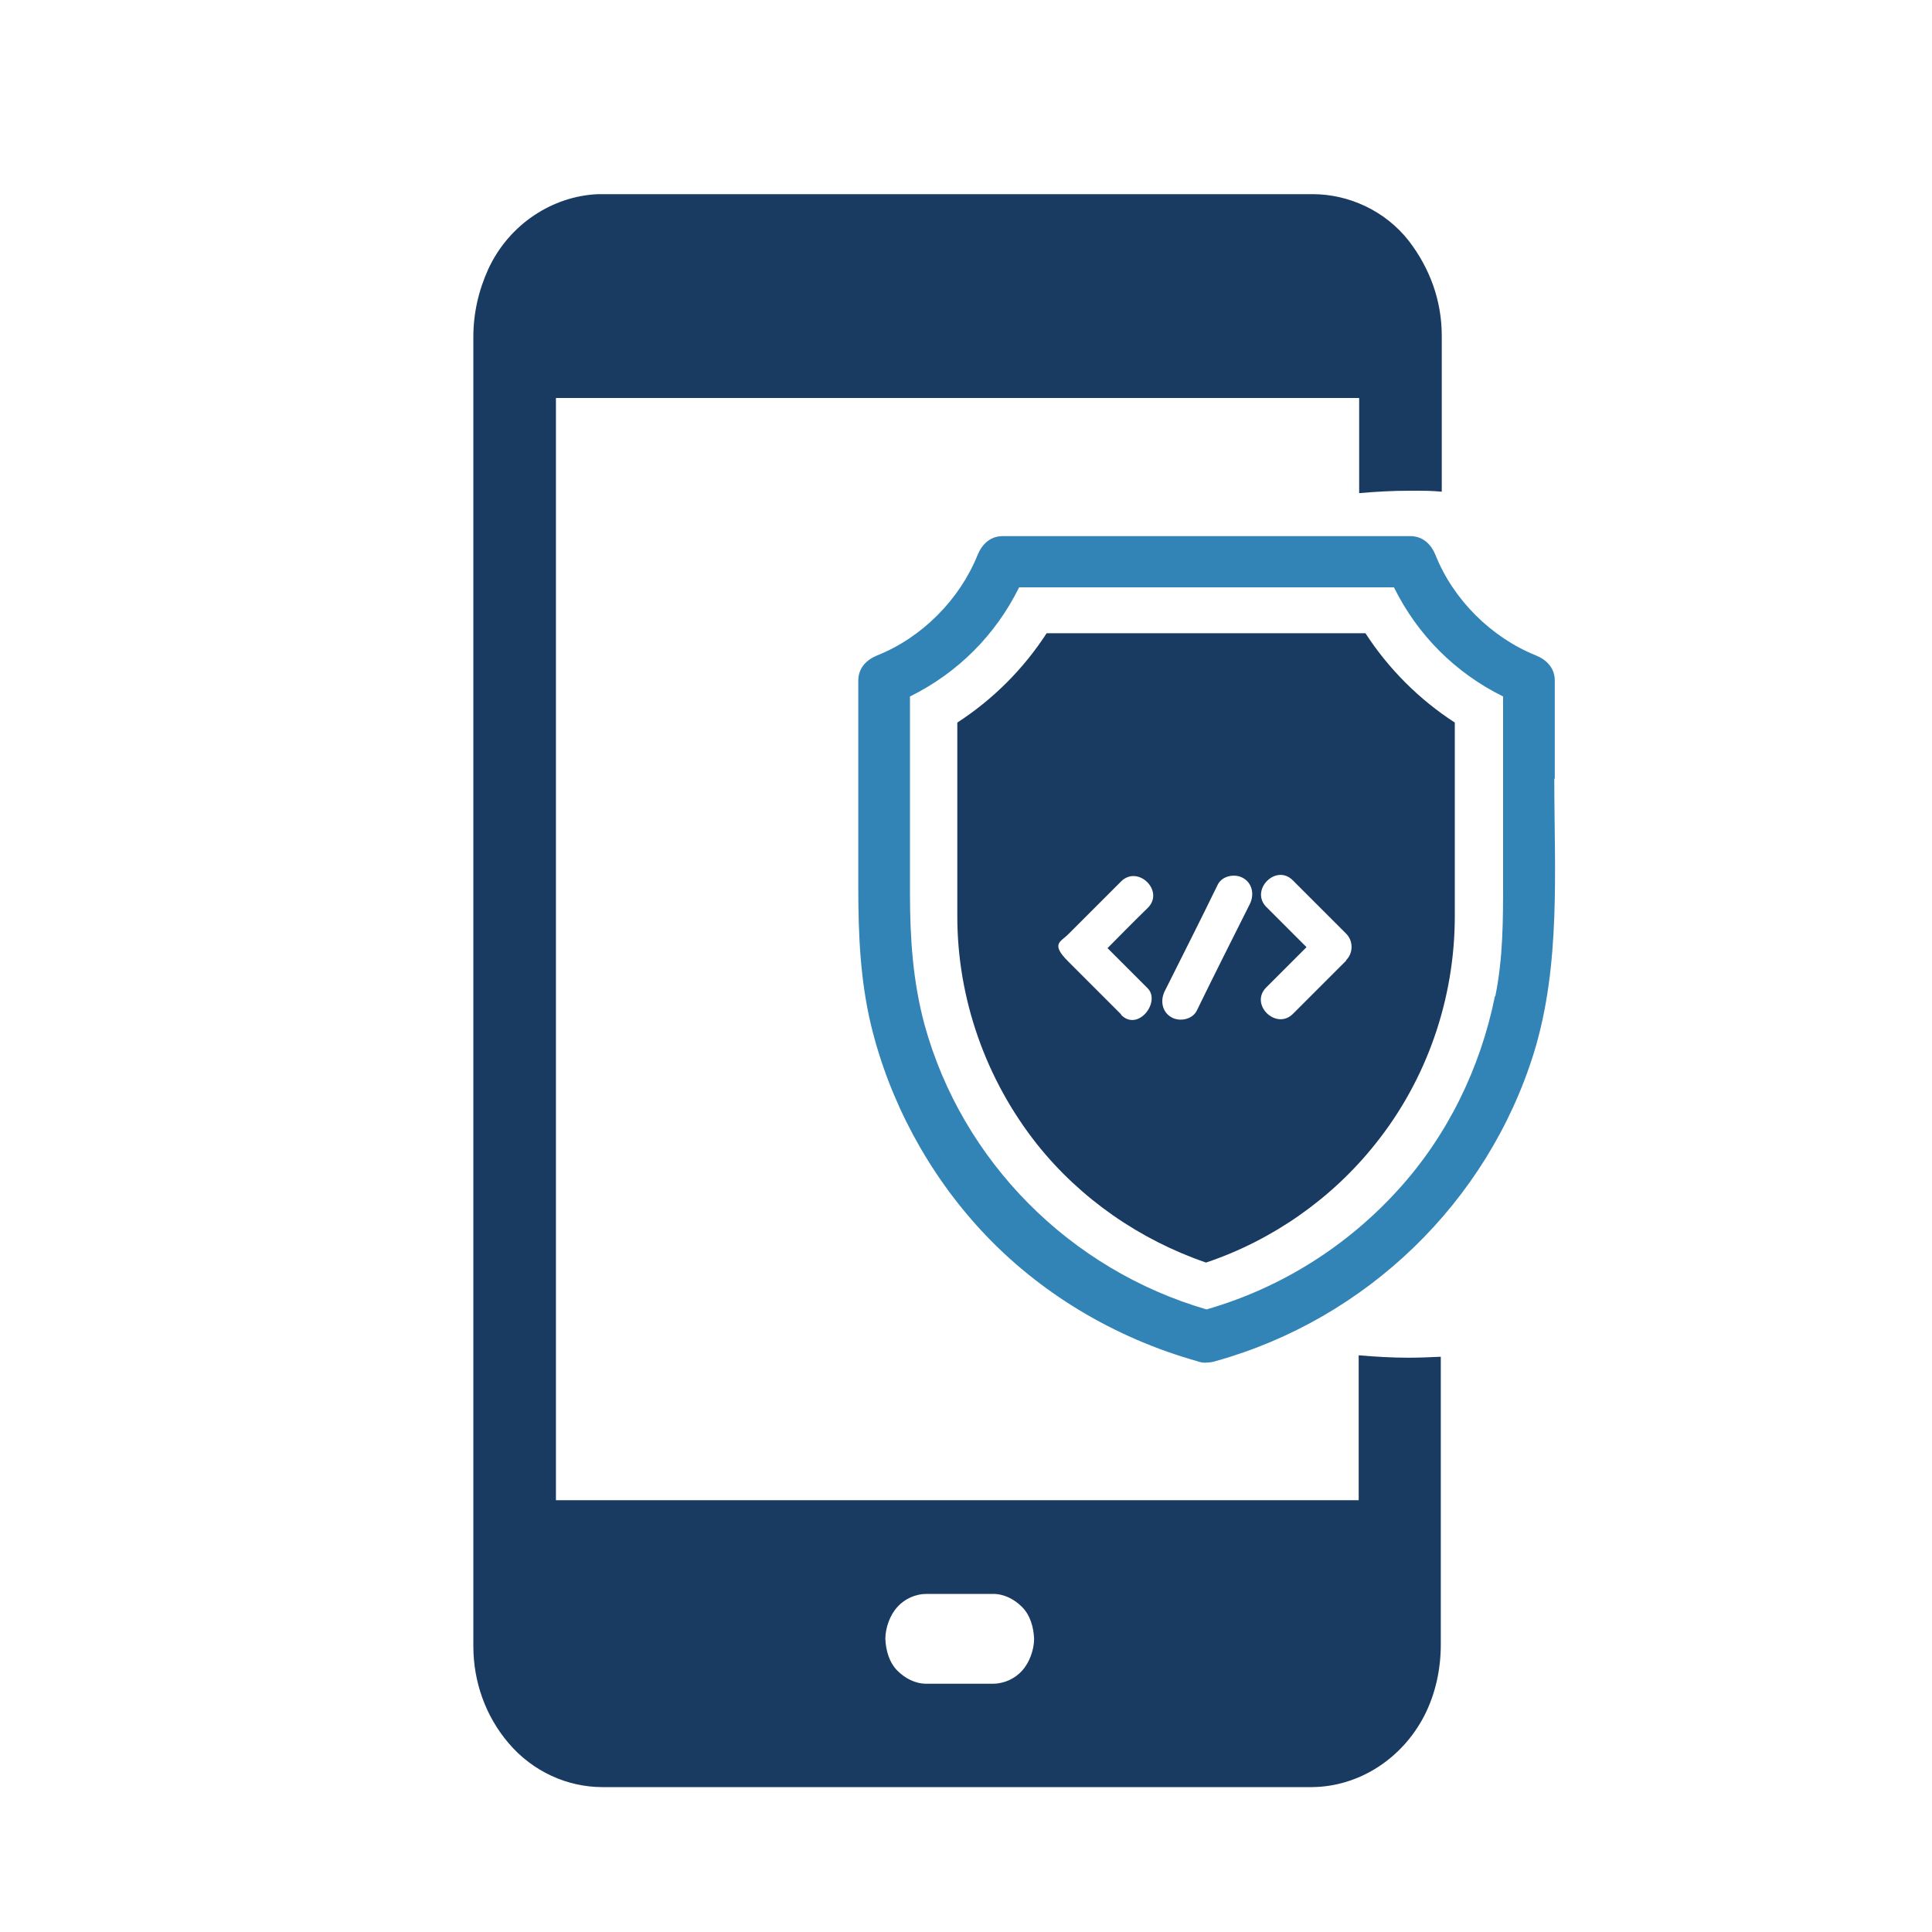 <?xml version="1.0" encoding="UTF-8"?>
<svg xmlns="http://www.w3.org/2000/svg" version="1.1" viewBox="0 0 400 400">
  <defs>
    <style>
      .cls-1 {
        display: none;
      }

      .cls-2 {
        fill: #3384b6;
      }

      .cls-3 {
        fill: #193b61;
      }
    </style>
  </defs>
  <!-- Generator: Adobe Illustrator 28.7.5, SVG Export Plug-In . SVG Version: 1.2.0 Build 176)  -->
  <g>
    <g id="Layer_1">
      <g class="cls-1">
        <path class="cls-3" d="M177.3,266.2v38.9c0,7.7,12,7.7,12,0v-38.9c0-7.7-12-7.7-12,0h0Z"/>
        <path class="cls-3" d="M223.8,266.2v38.9c0,7.7,12,7.7,12,0v-38.9c0-7.7-12-7.7-12,0h0Z"/>
        <path class="cls-3" d="M200.5,266.2v63.9c0,7.7,12,7.7,12,0v-63.9c0-7.7-12-7.7-12,0h0Z"/>
        <path class="cls-3" d="M180.5,234.5v13.5c0,2.3,1.9,4.2,4.2,4.2h42.1c2.3,0,4.2-1.9,4.2-4.2v-13.5h-50.6Z"/>
        <g>
          <path class="cls-3" d="M160.8,186.3h93.2c1.6-9.7,2.4-19.6,2.4-29.5h0c0-34.9-8.1-69.3-23.7-100.5l-8.6-17.1c-3.5-6.9-10.5-11.3-18.3-11.3s-14.8,4.4-18.3,11.3l-8.6,17.1c-15.6,31.2-23.7,65.6-23.7,100.5h0c0,9.9.8,19.7,2.4,29.5h3.2ZM205.8,96.9c12.4,0,22.5,10.1,22.5,22.5s-10.1,22.5-22.5,22.5-22.5-10.1-22.5-22.5,10.1-22.5,22.5-22.5Z"/>
          <path class="cls-3" d="M160,198.3c.3,1.2.5,2.3.8,3.5l5.7,22.6c.9,3.4,3.9,5.8,7.4,5.8h63.9c3.5,0,6.6-2.4,7.4-5.8l5.7-22.6c.3-1.2.6-2.3.8-3.5h-91.7Z"/>
        </g>
        <path class="cls-3" d="M293.1,178.7l-28.8-19.5c-.1,9.4-.9,18.9-2.4,28.3l-.4,2.7h.2l-.8,3.5v.5h-.1l-1.5,6.5c-.2,1-.4,2-.7,3l-4.2,16.8,10,3.6c1,.4,1.8,1,2.5,1.8l13.2,18.3c1,1.4,2.5,2.2,4.2,2.2,2.7,0,4.9-2,5.2-4.7l5.9-58.2c.2-1.9-.7-3.8-2.3-4.8Z"/>
        <path class="cls-3" d="M153,203.8c-.2-1-.5-1.9-.7-2.9l-1.5-6.5h0v-.5c0,0-.9-3.5-.9-3.5h.2l-.4-2.7c-1.5-9.3-2.3-18.8-2.4-28.2l-27.4,18.5c-1.6,1.1-2.5,2.9-2.3,4.8l5.9,58.2c.3,2.7,2.5,4.7,5.2,4.7s3.2-.8,4.2-2.2l13.2-18.3c.6-.8,1.5-1.5,2.5-1.8l8.6-3.1-4.1-16.6Z"/>
        <path class="cls-2" d="M327,318.1c-7.2-2.7-14.6-3.2-21.7-2-1.5.3-20.7,4.3-32.9,21.9,0,0,3.2-19.8,22-30.7-5.9-12.4-17.3-22-31.5-24.5-5.8-1-11.5-1-17.2.1-1.2.2-1.4.4-1.9.5v21.7c0,4.1-1.7,7.8-4.7,10.4-2.5,2.2-5.9,3.4-9.3,3.4h0c-3.6,0-6.8-1.2-9.2-3.3v14.5c0,4.1-1.7,7.8-4.7,10.4-2.5,2.2-5.9,3.4-9.3,3.4h0c-8,0-14-5.9-14-13.8v-14.5c-2.5,2.1-5.8,3.2-9.2,3.2h0c-8,0-14-5.9-14-13.8v-24.1c-3.4-.5-6.5-1.3-10.7-1.3-16,0-29.9,8.7-37.7,21.6,18.7,14.3,22,38.3,22,38.3-10.3-18.8-30.6-24.8-32.1-25.3-7.9-1.9-16.3-1.5-24.4,1.5-17.5,6.5-29,23-29.2,41.6,0,3.3,2.8,6,6,6,9.5,0,19,.2,28.4.2,22.9.2,45.8.4,68.7.6,27.6.2,55.2.5,82.8.7,23.9.2,47.7.4,71.6.6,11.6,0,23.4.7,35,.3.2,0,.3,0,.5,0,3.2,0,6-2.8,6-6-.3-18.6-11.7-35.1-29.2-41.6Z"/>
      </g>
      <g class="cls-1">
        <rect class="cls-2" x="81.2" y="82.9" width="44.1" height="21.6" rx="10.8" ry="10.8"/>
        <rect class="cls-2" x="145.2" y="82.9" width="44.1" height="21.6" rx="10.8" ry="10.8"/>
        <rect class="cls-2" x="209.6" y="82.9" width="44.1" height="21.6" rx="10.8" ry="10.8"/>
        <rect class="cls-2" x="272.2" y="83" width="44.1" height="21.6" rx="10.8" ry="10.8"/>
        <path class="cls-2" d="M85.3,210.9h56.5c7.5,0,7.5-11.7,0-11.7h-56.5c-7.5,0-7.5,11.7,0,11.7h0Z"/>
        <path class="cls-2" d="M85.3,236.6h56.5c7.5,0,7.5-11.7,0-11.7h-56.5c-7.5,0-7.5,11.7,0,11.7h0Z"/>
        <path class="cls-3" d="M230.5,354.1c-4.2-4.6-6.6-10.5-6.6-16.7,0-.9,0-1.8,0-2.7v-86.3c-6.7,0-13.5,0-20.2,0-14.3,0-28.6,0-42.8,0-13.3,0-26.6,0-39.9,0-11.4,0-22.7,0-34.1,0-8.2,0-16.3,0-24.5,0-.6,0-1.2,0-1.8,0V103.7c0-7.7,0-15.5,0-23.2,0-.5,0-1.1,0-1.6.2-.9.4-1.8.8-2.7.4-.8.9-1.6,1.4-2.4.6-.7,1.3-1.3,2-2,.8-.5,1.6-1,2.4-1.4.9-.3,1.8-.6,2.8-.8,2.5-.2,5.1,0,7.6,0h236.9c3.1,0,6.2,0,9.3,0,.6,0,1.1,0,1.7,0,.9.2,1.8.4,2.7.7.8.4,1.6.9,2.4,1.4.7.6,1.3,1.3,2,2,.5.8,1,1.6,1.4,2.4.3.9.5,1.8.7,2.7.1,2.1,0,4.2,0,6.3v73.5h5.2c6.2,0,12.2,2.4,16.6,6.5v-75.6c0-3,0-6,0-9.1,0-9-3.9-18.4-10.9-24.3-6.2-5.2-13.5-8.2-21.7-8.2-2.7,0-5.4,0-8.2,0H72.8c-.8,0-1.6,0-2.3,0-11.2.4-21.9,6.6-27.4,16.5-2.8,5.1-4.2,10.7-4.2,16.5,0,1.4,0,2.7,0,4.1v190.2c0,.8,0,1.7,0,2.5,0,9.3,4.1,18.9,11.5,24.8,4.3,3.5,9.2,6.2,14.8,7.1,2.1.3,4.2.6,6.4.6.9,0,1.8,0,2.7,0h89.4c-.1,1.4-.2,2.8-.4,4.1-.5,6.2-1.1,12.3-1.6,18.5-2.7,0-5.5,0-8.2,0,0,0-.1,0-.2,0-2.8,0-5.7,1.2-7.7,3.2-1.9,1.9-3.3,5-3.2,7.7.1,2.8,1,5.7,3.2,7.7,2.1,2,4.7,3.2,7.7,3.2h77.6c-.1-.1-.3-.3-.4-.4ZM208.4,282.2c-1.2,1.2-2.9,1.9-4.6,1.9h-15.5c-3.7,0-6.4-3-6.5-6.5,0-1.6.8-3.5,1.9-4.6,1.2-1.2,2.9-1.9,4.6-1.9h15.5c3.7,0,6.4,3,6.5,6.5,0,1.6-.8,3.5-1.9,4.6Z"/>
        <path class="cls-3" d="M352.2,171.9c-3-3.6-7.8-5.5-12.4-5.5-.6,0-1.2,0-1.8,0h-88.6c-.6,0-1.1,0-1.7,0-5.8.3-11.5,3.5-14.1,8.8-1.3,2.5-1.9,5.2-1.9,8,0,.5,0,1.1,0,1.6v148.6c0,1.3,0,2.6,0,4,0,4.3,1.6,8.3,4.5,11.5,3.1,3.3,7.6,5.2,12.1,5.2,2,0,4,0,6,0h85.6c5.9,0,11.5-3.2,14.4-8.4,1.4-2.6,2.1-5.4,2.1-8.4,0-1.5,0-3.1,0-4.6v-148.3c0-.4,0-.9,0-1.3,0-4.2-1.5-8-4.2-11.1ZM302.4,340.3c-1,1-2.4,1.6-3.8,1.6h-8.6c-1.4,0-2.7-.6-3.8-1.6-1-1-1.5-2.4-1.6-3.8,0-1.3.6-2.8,1.6-3.8s2.4-1.6,3.8-1.6h8.6c1.4,0,2.7.6,3.8,1.6,1,1,1.5,2.4,1.6,3.8,0,1.3-.6,2.8-1.6,3.8ZM345.8,197.9v122.3h-103.5v-129.9h103.5v7.5Z"/>
        <path class="cls-2" d="M223.9,224.9h-53.8c-7.5,0-7.5,11.7,0,11.7h53.8v-11.7Z"/>
        <path class="cls-2" d="M223.9,199.3h-53.8c-7.5,0-7.5,11.7,0,11.7h53.8v-11.7Z"/>
        <path class="cls-2" d="M223.9,183.1c0-4,.9-7.9,2.8-11.5,3.8-7.6,12-12.7,20.8-13.1.4,0,.8,0,1.1,0h.9s66.8,0,66.8,0v-31.3c0-5.1-4.2-9.3-9.3-9.3H90.5c-5.1,0-9.3,4.2-9.3,9.3v47.7c0,5.1,4.2,9.3,9.3,9.3h133.3v-1.1Z"/>
      </g>
      <g>
        <path class="cls-3" d="M291.7,281.1c-3.5,0-6.9-.2-10.4-.5v30H115.1V82.4h166.3v19.7c3.4-.3,6.9-.5,10.4-.5s4.5,0,6.7.2v-30c0-.8,0-1.5,0-2.3,0-7.3-2.5-14-6.8-19.6-4.9-6.3-12.5-9.7-19.9-9.7-.9,0-1.9,0-2.8,0H126.6c-.9,0-1.8,0-2.8,0-9.4.4-18.4,6.2-22.7,15.5-2,4.4-3.1,9.1-3.1,14.1,0,1,0,1.9,0,2.9v261.1c0,2.3,0,4.7,0,7,0,7.5,2.6,14.6,7.3,20.1,5,5.9,12.2,9.1,19.4,9.1,3.2,0,6.4,0,9.6,0h137.4c9.5-.1,18.5-5.7,23.2-14.8,2.3-4.5,3.4-9.6,3.4-14.7,0-2.7,0-5.4,0-8.1v-51.5c-2.2.1-4.5.2-6.7.2ZM211.6,345.9c-1.5,1.7-3.8,2.7-6,2.7h-13.8c-2.3,0-4.4-1.1-6-2.7-1.7-1.7-2.4-4.2-2.5-6.6,0-2.3,1-5,2.5-6.6,1.5-1.7,3.8-2.7,6-2.7h13.8c2.3,0,4.4,1.1,6,2.7,1.7,1.7,2.4,4.2,2.5,6.6,0,2.3-1,5-2.5,6.6Z"/>
        <path class="cls-2" d="M321.9,161.2v-20.3c0-2.6-1.7-4.3-3.9-5.2-9.2-3.7-17.1-11.5-20.8-20.8-.9-2.2-2.6-3.9-5.2-3.9h-84.4c-2.6,0-4.3,1.7-5.2,3.9-3.7,9.2-11.5,17.1-20.8,20.8-2.2.9-3.9,2.6-3.9,5.2v43c0,9.5.4,18.9,2.6,28.2,3.8,15.8,11.8,30.7,22.8,42.6,12,13,27.7,22.3,44.7,27.1.6.2,1.2.4,2,.3.7,0,1.3-.1,1.9-.3,31.2-8.7,56.3-32.9,65.9-63.9,5.6-18.3,4.2-37.8,4.2-56.7ZM309.5,206.3c-3,14.8-9.8,28.8-20,40-10.7,11.8-24.4,20.4-39.7,24.8-28.2-8.2-50.6-30.6-58.4-59-2.4-8.9-3-17.9-3-27.1v-40.8c9.9-4.9,17.7-12.7,22.6-22.6h77.6c4.9,9.9,12.7,17.7,22.6,22.6v38.3c0,8,0,15.8-1.6,23.7Z"/>
        <path class="cls-3" d="M282.9,131.1h-66.2c-4.8,7.4-11.1,13.7-18.5,18.5v40.1c0,17.1,5.9,33.8,16.5,47.2,9,11.3,21.3,19.8,35,24.5,13.7-4.6,26-13.2,35-24.5,10.7-13.3,16.5-30.1,16.5-47.2v-40.1c-7.4-4.8-13.7-11.1-18.5-18.5ZM232.1,210c-3.7-3.7-7.4-7.4-11-11s-1.5-4,0-5.5c3.7-3.7,7.4-7.4,11-11,3.5-3.5,9.1,2,5.5,5.5s-5.5,5.5-8.3,8.3c2.8,2.8,5.5,5.5,8.3,8.3s-2,9.1-5.5,5.5ZM258.8,187.1c-3.7,7.4-7.4,14.7-11,22.1-.9,1.9-3.6,2.4-5.3,1.4-1.9-1.1-2.3-3.4-1.4-5.3,3.7-7.4,7.4-14.7,11-22.1.9-1.9,3.6-2.4,5.3-1.4,1.9,1.1,2.3,3.4,1.4,5.3ZM278.7,198.9c-3.7,3.7-7.4,7.4-11,11-3.5,3.5-9.1-2-5.5-5.5,2.8-2.8,5.5-5.5,8.3-8.3-2.8-2.8-5.5-5.5-8.3-8.3-3.5-3.5,2-9.1,5.5-5.5,3.7,3.7,7.4,7.4,11,11,1.5,1.5,1.5,4,0,5.5Z"/>
      </g>
      <g class="cls-1">
        <path class="cls-3" d="M283.1,127.7c-.1-4-1.5-7.3-3.8-9.8v-23.8c0-10.2,1-21.3-1.7-31.2-5.1-18.3-21.1-31.6-39.8-33.9-10-1.2-20.6-.4-30.7-.4s-13.5.6-19.8,3.6c-4.7,2.2-8.9,5.5-12.2,9.6-1.7,2.1-3.6,4.8-5,7.6-19.5,3-34.1,20.3-34.2,40.4,0,9.4,0,18.8,0,28.2-1.9,1.2-3.5,3-4.7,5.6-5,10.6,1.5,24.6,11,30.1,1.4.8,2.9,1.5,4.4,2,.4.1.7.2,1.1.3,0,0-.1,0-.2,0,0,0,.2.8.3.6,0-.2,0,1.6,0,2,.3,6,1.7,11.8,4.1,17.3,4.2,9.8,11.7,18.1,21.1,23.2,13.2,7.2,28.7,6.5,43.4,6.1,22.3-.6,42.7-17,46.7-39.3.3-1.8.6-3.5.7-5.3.1-1.3-.1-3.2.2-4.4,0,0,0-.1,0-.2,0,0,.1-.3.3-.6,0,0,.2,0,.2-.1,0,0,0,0,0,0,6.2-2.4,11.4-5.4,15-11.3,3-4.8,3.9-10.6,3.7-16.2ZM263.8,155.7c0-.2,0-.1,0,0,0,0,0,0,0,0ZM266.7,132.1c-.4,3-2.5,5.6-5.3,6.9-3.8,1.7-7.1,2.7-9.9,6-3.7,4.4-3.6,9.1-4.1,14.5-1.2,15.1-14,27.9-29.1,29.3-5,.4-10.2.1-15.2.1s-10.7.2-16-1.3c-7-2-13.5-6.7-17.5-12.7-2.2-3.3-3.6-6.4-4.6-10.1-1.1-4.1-.5-8.2-1.6-12.5-.8-2.9-2.4-5.7-4.5-7.8-.9-.9-2.1-1.8-3.2-2.5-.9-.5-1.9-.9-2.8-1.3-.4-.2-.8-.3-1.3-.4-.6-.3-1.1-.6-1.7-.9-.9-.6-1.7-1.3-2.4-2.2-.8-1.1-1.4-2.7-1.5-4,0-.5,0-1,0-1.5,1.5.1,3.1,0,4.6,0,6.4,0,12.8-.7,17.6-5.7,5.8-6.1,5.9-15.6,7.2-23.5.6-3.6,1.1-7.2,3.1-10.4,3.1-5.1,8.7-7.9,14.6-8.1,5.8-.1,11.7,0,17.5,0,7.5,0,16.1-1.3,22.7,2.9,1.3,1.2,2.7,2.4,3.8,3.9,1.6,2.3,2.3,4.8,2.8,7.6.9,4.9,1.6,9.7,2.5,14.6,1.4,7.8,7,14.3,15,15.8,3,.5,6.1.6,9.2.6,0,.9.2,2,0,2.8Z"/>
        <path class="cls-2" d="M276.5,363.9h-140.5c-3.2,0-5.9-2.4-6.2-5.5l-11.1-90.3c-.5-3.8,2.5-7.1,6.2-7.1h162.6c3.8,0,6.7,3.3,6.2,7.1l-11.1,90.3c-.4,3.2-3.1,5.5-6.2,5.5Z"/>
        <path class="cls-3" d="M346.4,320.7c-7.1-19.4-14.3-38.7-21.5-58-5.8-15.6-15.3-28.8-29.5-37.7-7.8-4.9-16.2-8.9-25.1-11.4-7-1.9-14.2-2.4-21.4-3.5-.9-.1-.1-.1.4,0-.6-.2-1.4-.3-1.9-.5-1.5-.6-2.7-1.6-3.5-2.8-1.3-1.8-1.7-4.3-2.3-6.5-2.9-10.1-18.6-5.8-15.7,4.3,1.1,3.7,2,7.5,4.2,10.8,1.5,2.2,3.3,4.2,5.5,5.9-13.3,9.7-29.2,14.8-45.5,8-4.9-2.1-9.4-4.7-13.4-8,1.5-1,2.9-2.2,4.1-3.6,3.5-4,5-8.7,6.5-13.7,2.9-10.1-12.9-14.5-15.7-4.3-.6,2.2-1,4.6-2.3,6.5-.9,1.2-2.1,2.2-3.5,2.8-.4.2-1.1.3-1.7.4.6-.1.8,0,0,0-7.5,1-15.1,1.7-22.4,3.8-18.8,5.5-36.6,17.3-46.8,34.2-5,8.3-7.9,18-11.3,27-4.3,11.6-8.6,23.1-12.9,34.7-3.6,9.8-8.3,19.5-4.1,30.1,4.7,12,18.5,18.2,28.7,24.9,3,2,5.7,4.3,9.5,4.5,1.2,0,2.5,0,3.7,0,6.4,0,12.8,0,19.2,0-3-2.2-5.1-5.6-5.6-9.6l-11.1-90.3c-.5-4,.8-8,3.4-11,2.7-3,6.5-4.7,10.5-4.7h162.6c4,0,7.9,1.7,10.5,4.7,2.7,3,3.9,7,3.4,11l-11.1,90.3c-.5,4.4-3,8.1-6.6,10.2,8.2.2,16.4.3,24.6,0,3.8-.2,6.7-2.7,9.7-4.7,5-3.3,10-6.6,15-9.9,6-4,10.9-8.4,13.5-15.4,2.3-6.1,1.9-12.8-.3-18.9Z"/>
      </g>
      <g class="cls-1">
        <path class="cls-3" d="M362.2,88.2c0-9.2-4-18.8-11.2-24.8-6.3-5.3-13.8-8.3-22.2-8.4-2.8,0-5.6,0-8.3,0H72.6c-.8,0-1.6,0-2.4,0-11.5.4-22.4,6.7-28,16.8-2.9,5.2-4.3,11-4.3,16.9,0,1.4,0,2.8,0,4.1v194.2c0,.9,0,1.7,0,2.6,0,9.5,4.2,19.3,11.8,25.3,4.4,3.5,9.4,6.3,15.1,7.2,2.1.3,4.3.6,6.5.6.9,0,1.9,0,2.8,0h91.2c-.1,1.4-.2,2.8-.4,4.2-.6,6.3-1.1,12.6-1.7,18.9-2.8,0-5.6,0-8.4,0,0,0-.1,0-.2,0-2.8,0-5.8,1.2-7.8,3.2-1.9,1.9-3.4,5.1-3.2,7.8.1,2.9,1.1,5.8,3.2,7.8,2.2,2,4.8,3.2,7.8,3.2h79.5c3.6,0,7.3,0,11,0,0,0,.1,0,.2,0,2.8,0,5.8-1.2,7.8-3.2,1.9-1.9,3.4-5.1,3.2-7.8-.1-2.9-1.1-5.8-3.2-7.8-2.2-2-4.8-3.2-7.8-3.2h-8.6c-.1-1.4-.2-2.8-.4-4.2-.5-6.3-1.1-12.6-1.6-18.9h94.2c11.6-.1,22.3-6.1,28.4-16,3.3-5.3,4.8-11.5,4.8-17.7,0-3.9,0-7.7,0-11.6V97.5c0-3.1,0-6.2,0-9.3ZM211,294.3c-1.2,1.2-3,1.9-4.7,1.9h-15.9c-3.7,0-6.5-3-6.7-6.7,0-1.7.8-3.6,1.9-4.7s3-1.9,4.7-1.9h15.9c3.7,0,6.5,3,6.7,6.7,0,1.7-.8,3.6-1.9,4.7ZM340,93.1v166.7c-6.3,0-12.5,0-18.8,0-10.8,0-21.5,0-32.3,0-13.2,0-26.3,0-39.5,0-14.4,0-28.8,0-43.3,0-14.6,0-29.2,0-43.7,0-13.6,0-27.1,0-40.7,0-11.6,0-23.2,0-34.8,0-8.3,0-16.7,0-25,0-.6,0-1.2,0-1.8,0V112.1c0-7.9,0-15.8,0-23.7,0-.5,0-1.1,0-1.6.2-.9.5-1.9.8-2.8.4-.8.9-1.7,1.4-2.5.6-.7,1.3-1.4,2-2,.8-.5,1.6-1,2.5-1.4.9-.3,1.9-.6,2.8-.8,2.6-.2,5.2,0,7.8,0h241.8c3.2,0,6.3,0,9.5,0,.6,0,1.2,0,1.8,0,.9.2,1.9.5,2.8.8.8.4,1.7.9,2.5,1.4.7.6,1.4,1.3,2,2,.5.8,1,1.6,1.4,2.5.3.9.6,1.8.8,2.7.1,2.1,0,4.3,0,6.4Z"/>
        <g>
          <circle class="cls-2" cx="114.7" cy="120.3" r="13.2"/>
          <path class="cls-2" d="M332.8,240.7v-16.7c-3.3,0-7.7,0-12.9,0-4.2,0-6.2,0-14.9,0h-33c-3.5,0-8.7-.2-15-.2H93v-7h164.2c19.8,0,29.6.1,41.3.3,17.6.4,14.9-.3,19.8,0,6.3.4,14,1.6,14.6-.3,0-.1,0-.1,0-1.6v-19.1c0-4.7-.3-8.7-.8-16.7-.6-9.9-1-13.5-1.6-13.5-.6,0,.2,4.2-2.3,6.5-3.2,2.9-9.6,0-19.8-2.9-5.5-1.5-9.4-3.5-11.7-4.8-2.6-1.9-5.2-3.7-7.8-5.6-7.9-5.7-17.5-10.4-31.1-7.8-10.4,1.9-16.6,8.4-22.9,13.1-1.7,1.3-3.5,2.6-5.2,3.9-4,0-8,.1-12.1.2-2.8-1.9-5.7-3.7-8.5-5.6h.3c-4.2-3.1-8.3-6.2-12.5-9.3-12.2-9-27-23.4-50.3-15.1-6.6,2.3-11.2,7-15.8,10.5-7.2,5.6-14.3,11.2-21.5,16.8-5.4,4.3-10.9,8.5-16.3,12.8v-79.8h213.7v45.3c0,5.9.6,11.8,0,17.7-.4,3.8-1,8,3.3,11.6,2.6,2.1,4.7,2.2,8.3,3.9,4,1.9,6.5,4.5,7.8,6,4.8,5.3,5.1,10.6,6,10.5,1.3-.2.1-11.4,0-27.8,0-10.7.3-13.7,0-26.2-.3-10.2-.6-8.7-.6-13.9,0-20.4.3-26,.3-34.3s-5.7-7.4-12.5-7.4H80.4c-6.8,0-12.5,3.4-12.5,7.4v108c-.2.6-.1,1.3,0,1.9v46.1c0,4,5.7,7.4,12.5,7.4h208.9c9.9,0,19.9-.8,29.8,0,1.4.1,6.8.6,10.5-2.4.7-.6,2.8-2.3,3.2-4.8.1-.7,0-1.1,0-3.2,0-1.7,0-3.1,0-4Z"/>
        </g>
      </g>
    </g>
  </g>
</svg>